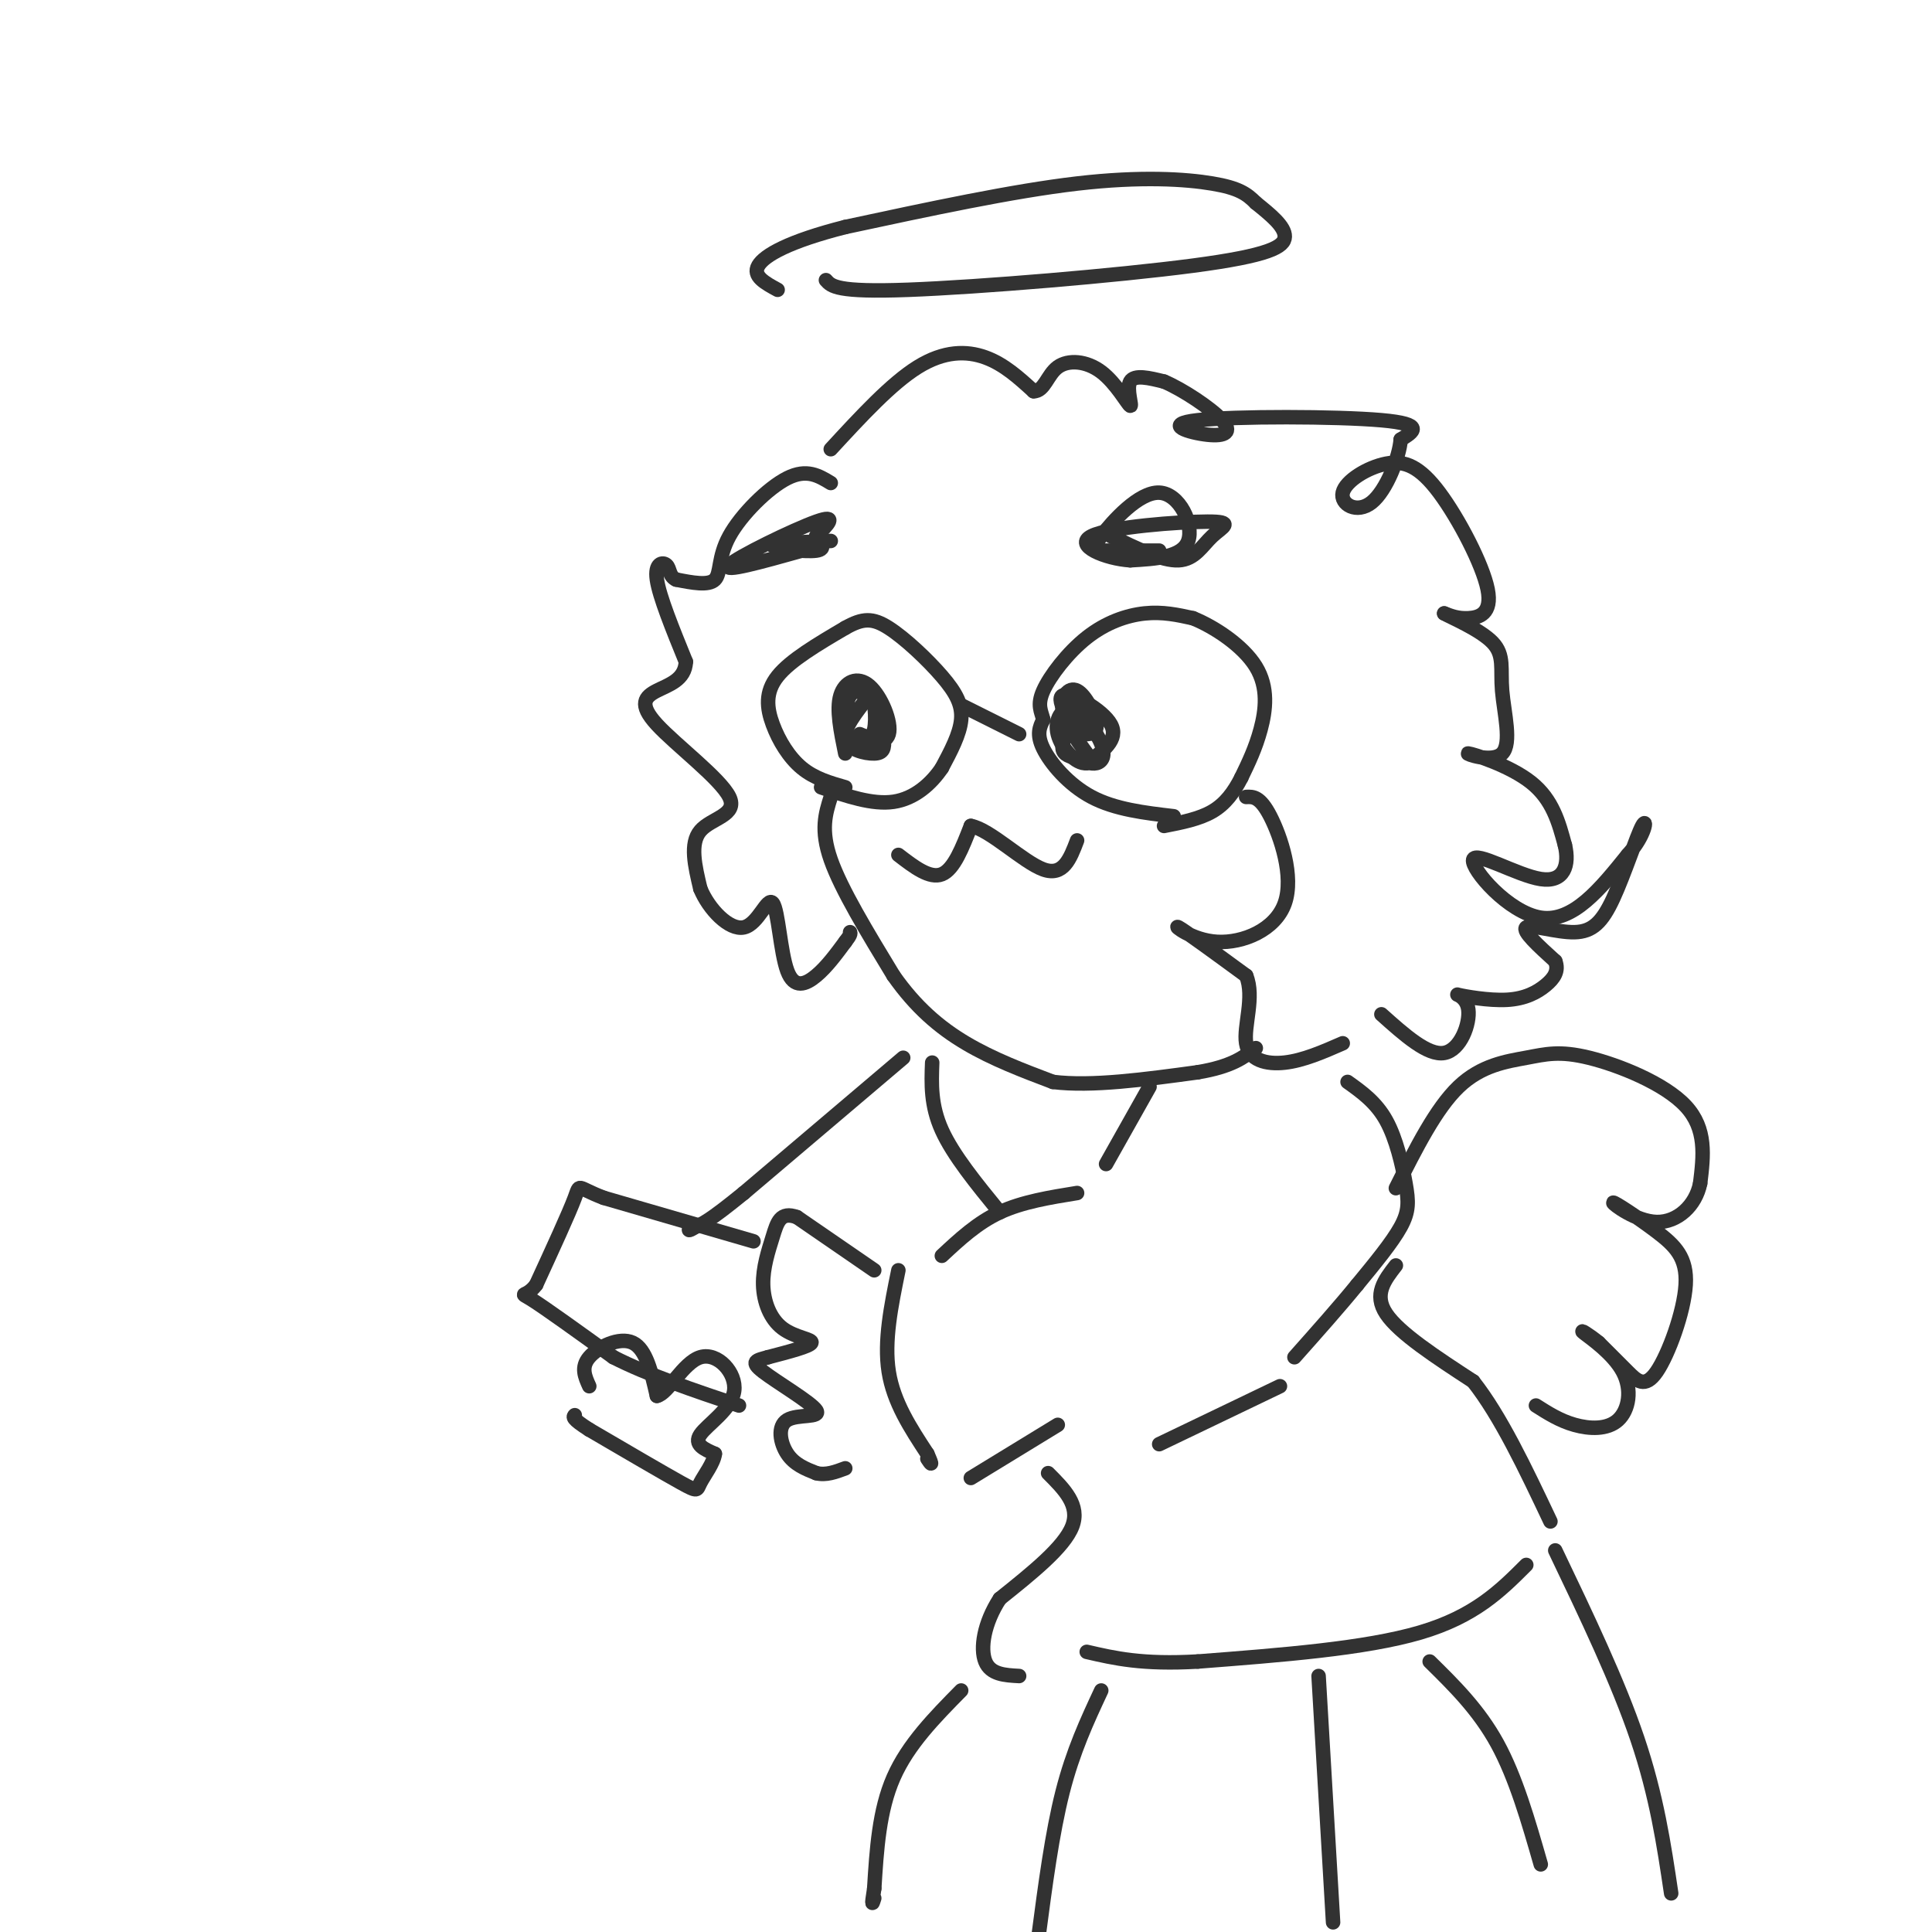 <svg viewBox='0 0 400 400' version='1.1' xmlns='http://www.w3.org/2000/svg' xmlns:xlink='http://www.w3.org/1999/xlink'><g fill='none' stroke='#323232' stroke-width='3' stroke-linecap='round' stroke-linejoin='round'><path d='M172,165c-1.083,3.417 -2.167,6.833 0,13c2.167,6.167 7.583,15.083 13,24'/><path d='M185,202c4.556,6.489 9.444,10.711 15,14c5.556,3.289 11.778,5.644 18,8'/><path d='M218,224c8.000,1.000 19.000,-0.500 30,-2'/><path d='M248,222c7.000,-1.167 9.500,-3.083 12,-5'/><path d='M175,163c-3.179,-0.911 -6.357,-1.821 -9,-4c-2.643,-2.179 -4.750,-5.625 -6,-9c-1.250,-3.375 -1.643,-6.679 1,-10c2.643,-3.321 8.321,-6.661 14,-10'/><path d='M175,130c3.614,-2.041 5.649,-2.145 9,0c3.351,2.145 8.018,6.539 11,10c2.982,3.461 4.281,5.989 4,9c-0.281,3.011 -2.140,6.506 -4,10'/><path d='M195,159c-2.178,3.244 -5.622,6.356 -10,7c-4.378,0.644 -9.689,-1.178 -15,-3'/><path d='M243,169c-6.067,-0.711 -12.133,-1.422 -17,-4c-4.867,-2.578 -8.533,-7.022 -10,-10c-1.467,-2.978 -0.733,-4.489 0,-6'/><path d='M216,149c-0.386,-1.703 -1.351,-2.962 0,-6c1.351,-3.038 5.018,-7.856 9,-11c3.982,-3.144 8.281,-4.612 12,-5c3.719,-0.388 6.860,0.306 10,1'/><path d='M247,128c4.381,1.762 10.333,5.667 13,10c2.667,4.333 2.048,9.095 1,13c-1.048,3.905 -2.524,6.952 -4,10'/><path d='M257,161c-1.511,2.978 -3.289,5.422 -6,7c-2.711,1.578 -6.356,2.289 -10,3'/><path d='M175,156c-0.935,-4.554 -1.869,-9.107 -1,-12c0.869,-2.893 3.542,-4.125 6,-2c2.458,2.125 4.702,7.607 4,10c-0.702,2.393 -4.351,1.696 -8,1'/><path d='M176,153c-1.508,-1.906 -1.277,-7.170 0,-9c1.277,-1.830 3.602,-0.225 5,2c1.398,2.225 1.870,5.071 2,7c0.130,1.929 -0.080,2.943 -2,3c-1.920,0.057 -5.548,-0.841 -6,-3c-0.452,-2.159 2.274,-5.580 5,-9'/><path d='M180,144c1.133,0.111 1.467,4.889 1,7c-0.467,2.111 -1.733,1.556 -3,1'/><path d='M225,156c-2.315,-3.155 -4.631,-6.310 -5,-9c-0.369,-2.690 1.208,-4.917 3,-4c1.792,0.917 3.798,4.976 4,7c0.202,2.024 -1.399,2.012 -3,2'/><path d='M224,152c-2.024,-1.762 -5.583,-7.167 -4,-8c1.583,-0.833 8.310,2.905 10,6c1.690,3.095 -1.655,5.548 -5,8'/><path d='M225,158c-2.216,0.278 -5.257,-3.028 -6,-6c-0.743,-2.972 0.811,-5.611 3,-5c2.189,0.611 5.012,4.472 6,7c0.988,2.528 0.139,3.722 -1,4c-1.139,0.278 -2.570,-0.361 -4,-1'/><path d='M223,157c-1.378,-0.333 -2.822,-0.667 -3,-2c-0.178,-1.333 0.911,-3.667 2,-6'/><path d='M258,165c1.435,-0.065 2.871,-0.131 5,4c2.129,4.131 4.952,12.458 3,18c-1.952,5.542 -8.679,8.300 -14,8c-5.321,-0.300 -9.234,-3.657 -8,-3c1.234,0.657 7.617,5.329 14,10'/><path d='M258,202c1.833,4.429 -0.583,10.500 0,14c0.583,3.500 4.167,4.429 8,4c3.833,-0.429 7.917,-2.214 12,-4'/><path d='M199,146c0.000,0.000 12.000,6.000 12,6'/><path d='M172,100c-2.488,-1.512 -4.976,-3.024 -9,-1c-4.024,2.024 -9.583,7.583 -12,12c-2.417,4.417 -1.690,7.690 -3,9c-1.310,1.310 -4.655,0.655 -8,0'/><path d='M140,120c-1.500,-0.655 -1.250,-2.292 -2,-3c-0.750,-0.708 -2.500,-0.488 -2,3c0.500,3.488 3.250,10.244 6,17'/><path d='M142,137c-0.162,3.788 -3.565,4.758 -6,6c-2.435,1.242 -3.900,2.756 0,7c3.900,4.244 13.165,11.220 15,15c1.835,3.780 -3.762,4.366 -6,7c-2.238,2.634 -1.119,7.317 0,12'/><path d='M145,184c1.703,4.189 5.959,8.661 9,8c3.041,-0.661 4.867,-6.456 6,-5c1.133,1.456 1.574,10.161 3,14c1.426,3.839 3.836,2.811 6,1c2.164,-1.811 4.082,-4.406 6,-7'/><path d='M175,195c1.167,-1.500 1.083,-1.750 1,-2'/><path d='M172,93c6.267,-6.800 12.533,-13.600 18,-17c5.467,-3.400 10.133,-3.400 14,-2c3.867,1.400 6.933,4.200 10,7'/><path d='M214,81c2.237,0.025 2.829,-3.413 5,-5c2.171,-1.587 5.922,-1.322 9,1c3.078,2.322 5.482,6.702 6,7c0.518,0.298 -0.852,-3.486 0,-5c0.852,-1.514 3.926,-0.757 7,0'/><path d='M241,79c3.791,1.585 9.770,5.546 12,8c2.230,2.454 0.711,3.400 -3,3c-3.711,-0.400 -9.615,-2.146 -2,-3c7.615,-0.854 28.747,-0.815 38,0c9.253,0.815 6.626,2.408 4,4'/><path d='M290,91c-0.265,3.582 -2.928,10.538 -6,13c-3.072,2.462 -6.555,0.429 -6,-2c0.555,-2.429 5.146,-5.256 9,-6c3.854,-0.744 6.971,0.594 11,6c4.029,5.406 8.969,14.878 10,20c1.031,5.122 -1.848,5.892 -4,6c-2.152,0.108 -3.576,-0.446 -5,-1'/><path d='M299,127c1.414,0.813 7.448,3.344 10,6c2.552,2.656 1.620,5.435 2,10c0.380,4.565 2.071,10.914 0,13c-2.071,2.086 -7.904,-0.092 -7,0c0.904,0.092 8.544,2.455 13,6c4.456,3.545 5.728,8.273 7,13'/><path d='M324,175c0.965,4.072 -0.123,7.751 -5,7c-4.877,-0.751 -13.544,-5.933 -14,-4c-0.456,1.933 7.298,10.981 14,12c6.702,1.019 12.351,-5.990 18,-13'/><path d='M337,177c3.746,-4.156 4.112,-8.047 3,-6c-1.112,2.047 -3.700,10.033 -6,15c-2.300,4.967 -4.312,6.914 -8,7c-3.688,0.086 -9.054,-1.690 -10,-1c-0.946,0.690 2.527,3.845 6,7'/><path d='M322,199c0.787,2.016 -0.247,3.557 -2,5c-1.753,1.443 -4.227,2.790 -8,3c-3.773,0.210 -8.846,-0.717 -10,-1c-1.154,-0.283 1.613,0.078 2,3c0.387,2.922 -1.604,8.406 -5,9c-3.396,0.594 -8.198,-3.703 -13,-8'/><path d='M186,177c3.250,2.500 6.500,5.000 9,4c2.500,-1.000 4.250,-5.500 6,-10'/><path d='M201,171c3.956,0.711 10.844,7.489 15,9c4.156,1.511 5.578,-2.244 7,-6'/><path d='M240,114c-4.239,-0.006 -8.478,-0.013 -11,0c-2.522,0.013 -3.325,0.045 -1,-3c2.325,-3.045 7.780,-9.166 12,-9c4.220,0.166 7.206,6.619 6,10c-1.206,3.381 -6.603,3.691 -12,4'/><path d='M234,116c-5.091,-0.309 -11.817,-3.080 -8,-5c3.817,-1.920 18.178,-2.989 24,-3c5.822,-0.011 3.106,1.035 1,3c-2.106,1.965 -3.602,4.847 -7,5c-3.398,0.153 -8.699,-2.424 -14,-5'/><path d='M166,114c-8.333,2.333 -16.667,4.667 -15,3c1.667,-1.667 13.333,-7.333 18,-9c4.667,-1.667 2.333,0.667 0,3'/><path d='M169,111c0.679,1.190 2.375,2.667 0,3c-2.375,0.333 -8.821,-0.476 -9,-1c-0.179,-0.524 5.911,-0.762 12,-1'/><path d='M181,263c0.000,0.000 -16.000,-11.000 -16,-11'/><path d='M165,252c-3.455,-1.267 -4.091,1.067 -5,4c-0.909,2.933 -2.089,6.467 -2,10c0.089,3.533 1.447,7.067 4,9c2.553,1.933 6.301,2.267 6,3c-0.301,0.733 -4.650,1.867 -9,3'/><path d='M159,281c-2.379,0.664 -3.825,0.824 -1,3c2.825,2.176 9.922,6.367 11,8c1.078,1.633 -3.864,0.709 -6,2c-2.136,1.291 -1.468,4.797 0,7c1.468,2.203 3.734,3.101 6,4'/><path d='M169,305c2.000,0.500 4.000,-0.250 6,-1'/><path d='M156,257c0.000,0.000 -31.000,-9.000 -31,-9'/><path d='M125,248c-5.800,-2.200 -4.800,-3.200 -6,0c-1.200,3.200 -4.600,10.600 -8,18'/><path d='M111,266c-2.222,2.933 -3.778,1.267 -1,3c2.778,1.733 9.889,6.867 17,12'/><path d='M127,281c7.167,3.667 16.583,6.833 26,10'/><path d='M186,263c-1.500,7.333 -3.000,14.667 -2,21c1.000,6.333 4.500,11.667 8,17'/><path d='M192,301c1.333,3.000 0.667,2.000 0,1'/><path d='M201,306c0.000,0.000 18.000,-11.000 18,-11'/><path d='M195,260c3.667,-3.417 7.333,-6.833 12,-9c4.667,-2.167 10.333,-3.083 16,-4'/><path d='M238,225c0.000,0.000 -9.000,16.000 -9,16'/><path d='M279,224c2.952,2.107 5.905,4.214 8,8c2.095,3.786 3.333,9.250 4,13c0.667,3.750 0.762,5.786 -1,9c-1.762,3.214 -5.381,7.607 -9,12'/><path d='M281,266c-3.667,4.500 -8.333,9.750 -13,15'/><path d='M265,287c0.000,0.000 -25.000,12.000 -25,12'/><path d='M193,220c-0.167,4.417 -0.333,8.833 2,14c2.333,5.167 7.167,11.083 12,17'/><path d='M187,219c0.000,0.000 -33.000,28.000 -33,28'/><path d='M154,247c-7.167,5.833 -8.583,6.417 -10,7'/><path d='M144,254c-1.833,1.167 -1.417,0.583 -1,0'/><path d='M122,287c-0.889,-1.956 -1.778,-3.911 0,-6c1.778,-2.089 6.222,-4.311 9,-3c2.778,1.311 3.889,6.156 5,11'/><path d='M136,289c2.266,-0.404 5.432,-6.912 9,-8c3.568,-1.088 7.537,3.246 7,7c-0.537,3.754 -5.582,6.930 -7,9c-1.418,2.070 0.791,3.035 3,4'/><path d='M148,301c-0.202,1.845 -2.208,4.458 -3,6c-0.792,1.542 -0.369,2.012 -4,0c-3.631,-2.012 -11.315,-6.506 -19,-11'/><path d='M122,296c-3.667,-2.333 -3.333,-2.667 -3,-3'/><path d='M289,262c-2.333,3.000 -4.667,6.000 -2,10c2.667,4.000 10.333,9.000 18,14'/><path d='M305,286c5.667,7.167 10.833,18.083 16,29'/><path d='M316,324c-5.333,5.333 -10.667,10.667 -22,14c-11.333,3.333 -28.667,4.667 -46,6'/><path d='M248,344c-11.500,0.667 -17.250,-0.667 -23,-2'/><path d='M217,305c3.333,3.333 6.667,6.667 5,11c-1.667,4.333 -8.333,9.667 -15,15'/><path d='M207,331c-3.311,5.089 -4.089,10.311 -3,13c1.089,2.689 4.044,2.844 7,3'/><path d='M322,321c6.500,13.583 13.000,27.167 17,39c4.000,11.833 5.500,21.917 7,32'/><path d='M199,350c-5.500,5.583 -11.000,11.167 -14,18c-3.000,6.833 -3.500,14.917 -4,23'/><path d='M181,391c-0.667,4.167 -0.333,3.083 0,2'/><path d='M228,350c-2.917,6.250 -5.833,12.500 -8,21c-2.167,8.500 -3.583,19.250 -5,30'/><path d='M273,347c0.000,0.000 3.000,51.000 3,51'/><path d='M296,344c5.083,5.000 10.167,10.000 14,17c3.833,7.000 6.417,16.000 9,25'/><path d='M289,246c4.148,-8.250 8.297,-16.501 13,-21c4.703,-4.499 9.962,-5.247 14,-6c4.038,-0.753 6.856,-1.510 13,0c6.144,1.510 15.612,5.289 20,10c4.388,4.711 3.694,10.356 3,16'/><path d='M352,245c-0.913,4.600 -4.697,8.101 -9,8c-4.303,-0.101 -9.125,-3.803 -9,-4c0.125,-0.197 5.196,3.110 9,6c3.804,2.890 6.339,5.362 6,11c-0.339,5.638 -3.553,14.441 -6,18c-2.447,3.559 -4.128,1.874 -6,0c-1.872,-1.874 -3.936,-3.937 -6,-6'/><path d='M331,278c-2.078,-1.712 -4.272,-2.992 -3,-2c1.272,0.992 6.011,4.256 8,8c1.989,3.744 1.228,7.970 -1,10c-2.228,2.030 -5.922,1.866 -9,1c-3.078,-0.866 -5.539,-2.433 -8,-4'/><path d='M171,58c1.113,1.274 2.226,2.548 17,2c14.774,-0.548 43.208,-2.917 59,-5c15.792,-2.083 18.940,-3.881 19,-6c0.060,-2.119 -2.970,-4.560 -6,-7'/><path d='M260,42c-1.869,-1.881 -3.542,-3.083 -9,-4c-5.458,-0.917 -14.702,-1.548 -28,0c-13.298,1.548 -30.649,5.274 -48,9'/><path d='M175,47c-11.644,2.956 -16.756,5.844 -18,8c-1.244,2.156 1.378,3.578 4,5'/></g>
</svg>